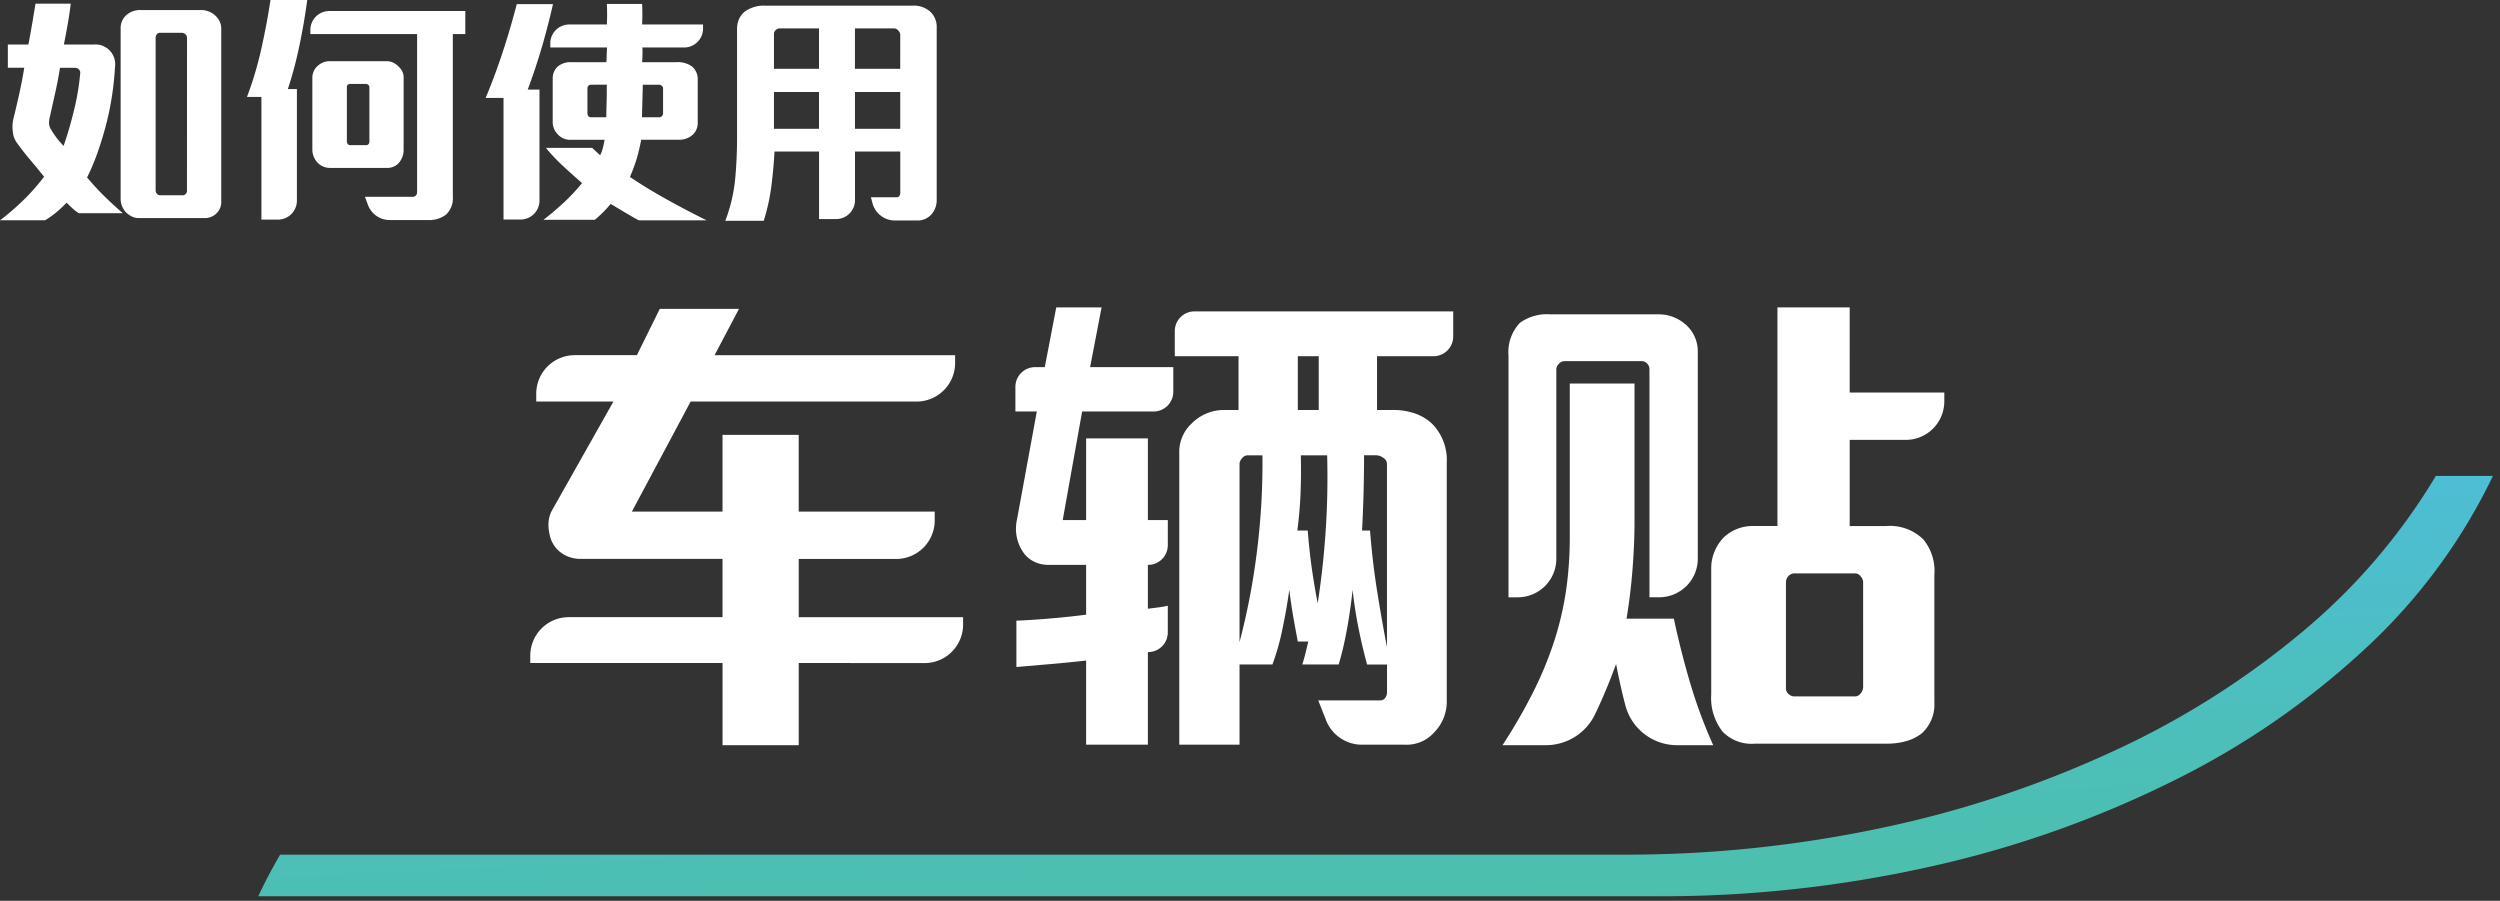 <svg xmlns="http://www.w3.org/2000/svg" xmlns:xlink="http://www.w3.org/1999/xlink" width="278.921" height="100.5" viewBox="0 0 278.921 100.5">
  <rect x="0" y="0" width="278.921" height="100.5" fill="#333333" stroke="none"/>
  <defs>
    <linearGradient id="linear-gradient" x1="0.415" y1="-0.167" x2="0.727" y2="1" gradientUnits="objectBoundingBox">
      <stop offset="0" stop-color="#4dbee3"/>
      <stop offset="1" stop-color="#4cbfab"/>
    </linearGradient>
    <clipPath id="clip-path">
      <rect id="Rectangle_4852" data-name="Rectangle 4852" width="157.763" height="48.846" fill="#fff"/>
    </clipPath>
    <clipPath id="clip-path-2">
      <rect id="Rectangle_3872" data-name="Rectangle 3872" width="104.508" height="24.632" fill="#fff"/>
    </clipPath>
  </defs>
  <g id="Group_20328" data-name="Group 20328" transform="translate(0)">
    <g id="Group_18664" data-name="Group 18664" transform="translate(28.81 53.096)">
      <path id="Subtraction_15" data-name="Subtraction 15" d="M156.374,46.9H0l.013-.022c.73-1.558,1.548-3.113,2.432-4.62h150a137.712,137.712,0,0,0,28.9-3.031,120.416,120.416,0,0,0,25.75-8.574A94.034,94.034,0,0,0,228.149,17.32,68.108,68.108,0,0,0,242.953,0h6.372a63.723,63.723,0,0,1-14.09,19.128A89.754,89.754,0,0,1,213.821,33.94a118.219,118.219,0,0,1-26.9,9.568A137.269,137.269,0,0,1,156.374,46.9Z" stroke="rgba(0,0,0,0)" stroke-width="1" fill="url(#linear-gradient)"/>
    </g>
    <g id="Group_18623" data-name="Group 18623" transform="translate(60.242 34.294)">
      <g id="Group_20351" data-name="Group 20351" transform="translate(-1.081)">
        <g id="Group_20350" data-name="Group 20350" transform="translate(0 0)" clip-path="url(#clip-path)">
          <path id="Path_65735" data-name="Path 65735" d="M71.731,11.614,69.564,23.729h2.612V14.616h6.89v9.113h2.223v2.8a2.2,2.2,0,0,1-2.2,2.2h-.024v4.891l1.111-.14a9.632,9.632,0,0,0,1.111-.194v2.969a2.187,2.187,0,0,1-2.136,2.2h-.03l-.056.055V48.791h-6.89V39.4q-1.946.222-3.891.389l-3.889.333V34.954q3.833-.168,7.78-.668V28.73H68.063a3.672,3.672,0,0,1-1.807-.417,3.215,3.215,0,0,1-1.194-1.138,4.612,4.612,0,0,1-.611-3.445l2.223-12.115H64.285V8.867a2.2,2.2,0,0,1,2.2-2.2h1.079L68.842,0H73.9L72.62,6.668H81.9V9.416a2.2,2.2,0,0,1-2.2,2.2Zm32.9-6.168v6h1.722a7.488,7.488,0,0,1,2.584.416,5.2,5.2,0,0,1,1.917,1.2,5.782,5.782,0,0,1,1.556,4.278V43.789a4.884,4.884,0,0,1-1.389,3.612,4.085,4.085,0,0,1-3.223,1.39h-4.852a4.3,4.3,0,0,1-4-2.724l-.875-2.222h6.891a.666.666,0,0,0,.583-.278,1.044,1.044,0,0,0,.2-.611V39.845h-2.224q-.556-2.056-.972-4.14t-.641-4.2q-.277,2.557-.693,4.724a35.388,35.388,0,0,1-.862,3.612H96.292q.168-.5.361-1.279t.306-1.278H95.792q-.278-1.444-.528-2.889c-.167-.964-.306-1.926-.418-2.89q-.331,2.335-.8,4.53a26.538,26.538,0,0,1-1.084,3.807H89.291v8.947H82.568V16.282a4.322,4.322,0,0,1,1.388-3.334,5.058,5.058,0,0,1,3.723-1.5h1.5v-6H82.067v-2.8a2.2,2.2,0,0,1,2.2-2.2H113.13v2.8a2.2,2.2,0,0,1-2.2,2.2ZM90.18,16.505a.8.8,0,0,0-.611.333.994.994,0,0,0-.278.611V37.344a76.169,76.169,0,0,0,1.917-9.919,79.038,79.038,0,0,0,.64-10.919Zm5.947,0q.054,2.112-.028,4.195t-.361,4.2H96.9q.168,2.168.445,4.141t.666,3.972q.611-3.944.889-8.058t.168-8.446Zm2-11.059H95.792v6h2.335Zm7.613,12a.8.8,0,0,0-.418-.666,1.386,1.386,0,0,0-.75-.278h-1.389q0,2.112-.056,4.195t-.167,4.2h.889q.278,3.5.779,6.668T105.74,37.9Z" transform="translate(-10.159 0)" fill="#fff"/>
          <path id="Path_65736" data-name="Path 65736" d="M29.952,39.707v9.17h-8.5v-9.17H0v-.816a4.3,4.3,0,0,1,4.3-4.3H21.45v-6.5H5.724a3.725,3.725,0,0,1-2.139-.583,3.348,3.348,0,0,1-1.25-1.528,5.332,5.332,0,0,1-.306-1.639,3.324,3.324,0,0,1,.417-1.7L9.28,10.534H.667V9.662a4.3,4.3,0,0,1,4.3-4.3h6.929L14.448.2h8.836L20.561,5.366H47.4v.871a4.3,4.3,0,0,1-4.3,4.3H17.894L11.336,22.815H21.45V14.256h8.5v8.559H45.123V23.8a4.3,4.3,0,0,1-4.3,4.3H29.952v6.5H48.29v.816a4.3,4.3,0,0,1-4.3,4.3Z" transform="translate(0 -0.031)" fill="#fff"/>
          <path id="Path_65737" data-name="Path 65737" d="M148.326,48.845a5.964,5.964,0,0,1-5.785-4.428c0-.014-.008-.029-.012-.045q-.583-2.252-1.027-4.585-.889,2.445-1.918,4.695-.21.461-.429.915a6.072,6.072,0,0,1-5.471,3.447h-4.852a61.538,61.538,0,0,0,3.529-6.14,40.57,40.57,0,0,0,2.416-6.029,35.31,35.31,0,0,0,1.168-5.251,41.264,41.264,0,0,0,.389-5.863V8.5h7.224V23.894q0,2.5-.223,5.335t-.667,5.5h5.28q.777,3.666,1.834,7.224a54.447,54.447,0,0,0,2.556,6.89Zm-3.1-16.5V6.89a.9.9,0,0,0-.25-.611A.825.825,0,0,0,144.336,6h-8.614a.82.82,0,0,0-.61.306.891.891,0,0,0-.278.583V28.046a4.3,4.3,0,0,1-4.3,4.3H129.5V5.389a4.741,4.741,0,0,1,1.277-3.668,5.147,5.147,0,0,1,3.391-.944h12.061a4.48,4.48,0,0,1,2.867,1,3.954,3.954,0,0,1,1.521,3.164v23.1a4.3,4.3,0,0,1-4.3,4.3Zm22.339-17.561v9.614h4.057a5.3,5.3,0,0,1,4.167,1.5,5.529,5.529,0,0,1,1.223,3.945V44.067a4.349,4.349,0,0,1-1.389,3.444,5.04,5.04,0,0,1-1.778.889,8.077,8.077,0,0,1-2.167.278H156.95a4.477,4.477,0,0,1-3.556-1.334,6.094,6.094,0,0,1-1.278-4.168V29.13a4.777,4.777,0,0,1,.232-1.513,5.021,5.021,0,0,1,1.212-2,4.824,4.824,0,0,1,1.417-.89,4.68,4.68,0,0,1,1.806-.333h2.722V0h8.059V9.5h10.558v.983a4.3,4.3,0,0,1-4.3,4.3Zm1.5,15.837a1,1,0,0,0-.278-.611.8.8,0,0,0-.612-.333h-6.723a.931.931,0,0,0-.722.3,1,1,0,0,0-.278.695V42.455a.845.845,0,0,0,.306.694.931.931,0,0,0,.583.25h6.891a.759.759,0,0,0,.556-.333,1.042,1.042,0,0,0,.278-.667Z" transform="translate(-20.359 0)" fill="#fff"/>
        </g>
      </g>
    </g>
    <g id="Group_18621" data-name="Group 18621" transform="translate(0.001 0)">
      <g id="Group_18606" data-name="Group 18606" transform="translate(0 0)" clip-path="url(#clip-path-2)">
        <path id="Path_63555" data-name="Path 63555" d="M8.793,24.366a4.533,4.533,0,0,1-.683-.519q-.328-.3-.683-.655a13.593,13.593,0,0,1-1.215,1.133,9.791,9.791,0,0,1-1.188.833H0A28.67,28.67,0,0,0,2.826,22.7a24.736,24.736,0,0,0,2.089-2.4q-.71-.9-1.543-1.884T1.857,16.474A2.469,2.469,0,0,1,1.42,15.2a4.168,4.168,0,0,1,.109-1.516q.328-1.311.642-2.744t.533-2.8H.874V5.55H3.168q.218-1.147.41-2.267T3.96.99H7.892q-.137,1.147-.341,2.294T7.127,5.55h3.3a2.2,2.2,0,0,1,2.4,2.512q-.082,1.557-.328,3.181a31.78,31.78,0,0,1-.655,3.209q-.41,1.584-.942,3.1a24.408,24.408,0,0,1-1.188,2.826q1.038,1.229,2.007,2.171t1.98,1.816ZM8.957,8.691a.505.505,0,0,0-.178-.382.572.572,0,0,0-.4-.164H6.691q-.218,1.393-.533,2.8t-.614,2.744a2.341,2.341,0,0,0-.068.669,1.271,1.271,0,0,0,.2.642,9.728,9.728,0,0,0,.587.888,8.174,8.174,0,0,0,.833.969q.655-1.884,1.174-4.028a27.057,27.057,0,0,0,.683-4.137M24.086,24.448a1.855,1.855,0,0,1-1.283.464H15.484a1.728,1.728,0,0,1-.806-.191,2.691,2.691,0,0,1-.669-.492,2.592,2.592,0,0,1-.4-.669,2.043,2.043,0,0,1-.15-.778V3.775a1.931,1.931,0,0,1,.655-1.529A2.325,2.325,0,0,1,15.7,1.7H22.42A2.327,2.327,0,0,1,24,2.3a2.274,2.274,0,0,1,.492.642,1.788,1.788,0,0,1,.191.833v19.28a1.748,1.748,0,0,1-.6,1.393M20.863,4.786a.507.507,0,0,0-.178-.382.571.571,0,0,0-.4-.164H17.86A.44.44,0,0,0,17.5,4.4a.577.577,0,0,0-.137.382v17.04a.547.547,0,0,0,.15.382.48.48,0,0,0,.369.164h2.485a.458.458,0,0,0,.355-.15.527.527,0,0,0,.137-.369Z" transform="translate(0 -0.58)" fill="#fff"/>
        <path id="Path_63556" data-name="Path 63556" d="M72.438,5.107A43.217,43.217,0,0,1,71.154,9.94h1.01V22.384A2.111,2.111,0,0,1,70.054,24.5H68.205V10.814H66.594a39.08,39.08,0,0,0,1.584-5.3Q68.805,2.731,69.216,0h4.1q-.328,2.485-.874,5.107M89.56,3.8V21.928a2.47,2.47,0,0,1-.765,2.021,3.093,3.093,0,0,1-2.048.6H82.515a2.585,2.585,0,0,1-2.426-1.692l-.333-.9h5.352a.429.429,0,0,0,.328-.15.465.465,0,0,0,.137-.314V3.8H73.667V3.34a2.111,2.111,0,0,1,2.111-2.111H90.953V3.8ZM83.552,18.16a1.693,1.693,0,0,1-1.311.573H75.906a1.9,1.9,0,0,1-1.5-.655,2.139,2.139,0,0,1-.519-1.447V8.711a1.768,1.768,0,0,1,.6-1.365,1.967,1.967,0,0,1,1.365-.519h6.335a1.657,1.657,0,0,1,.792.2,2.2,2.2,0,0,1,.655.533A1.546,1.546,0,0,1,84.071,8.6v8.056a2.218,2.218,0,0,1-.519,1.5m-3.3-8.438a.324.324,0,0,0-.123-.246.387.387,0,0,0-.259-.109h-1.72q-.41,0-.41.355v6.09a.414.414,0,0,0,.1.259.285.285,0,0,0,.232.123H79.92a.3.3,0,0,0,.232-.109.4.4,0,0,0,.1-.273Z" transform="translate(-39.04 0)" fill="#fff"/>
        <path id="Path_63557" data-name="Path 63557" d="M137.211,5.89q-.7,2.4-1.57,4.724h1.311V23a2.111,2.111,0,0,1-2.111,2.111h-1.9V11.542h-1.993q1.037-2.485,1.9-5.107t1.57-5.352h4.042q-.547,2.4-1.243,4.806M148.039,25.2q-.328-.164-.751-.41t-.86-.505l-.847-.505-.683-.41q-.383.464-.833.915t-.942.86h-5.735q1.147-.874,2.253-1.9a21.465,21.465,0,0,0,2.062-2.2q-1.038-.9-2.1-1.884a20.356,20.356,0,0,1-1.939-2.048h5.161q.191.164.437.4t.464.423a4.038,4.038,0,0,0,.3-.819q.109-.437.191-.9h-3.85a1.8,1.8,0,0,1-.765-.164,1.827,1.827,0,0,1-.6-.437,1.929,1.929,0,0,1-.573-1.42V9.412a1.885,1.885,0,0,1,.15-.792,1.947,1.947,0,0,1,.4-.573,2.269,2.269,0,0,1,1.529-.492h3.905q.027-.328.041-.819t.041-.819h-6.335V5.461a2.111,2.111,0,0,1,2.111-2.111h4.2q.027-.519.027-1.174t-.027-1.12h3.932q.027.437.027,1.147t-.027,1.147h6.8v.456a2.111,2.111,0,0,1-2.111,2.111h-4.661a7.611,7.611,0,0,1,.014.819q-.014.519-.041.819h3.8a2.746,2.746,0,0,1,1.748.464,1.833,1.833,0,0,1,.655,1.529v4.724a1.779,1.779,0,0,1-.6,1.42,2.257,2.257,0,0,1-1.529.519h-4.178a20.585,20.585,0,0,1-.505,2.13,18.177,18.177,0,0,1-.751,2.021q1.993,1.338,4.219,2.567T155.6,25.2Zm-5.38-15.129a.322.322,0,0,0-.246.123.384.384,0,0,0-.109.259v2.785q0,.465.437.464h1.666q0-.355.014-.833t.027-1q.014-.518.014-1v-.806Zm8.083.41a.375.375,0,0,0-.137-.287.413.413,0,0,0-.273-.123h-1.857q0,.355-.014.833t-.027.983q-.014.505-.027.983t-.014.833h1.966a.351.351,0,0,0,.259-.137.411.411,0,0,0,.123-.273Z" transform="translate(-76.765 -0.619)" fill="#fff"/>
        <path id="Path_63558" data-name="Path 63558" d="M218.633,24.73a2.237,2.237,0,0,1-.71.56,2.049,2.049,0,0,1-.928.2h-2.506a2.586,2.586,0,0,1-2.494-1.9l-.189-.691H214.7a.318.318,0,0,0,.287-.15.579.579,0,0,0,.1-.314V17.794h-5.052v5.426a2.111,2.111,0,0,1-2.111,2.111h-1.9V17.794h-4.97q-.11,2.048-.369,3.987a21.918,21.918,0,0,1-.833,3.741h-4.287a17.9,17.9,0,0,0,1.092-4.588q.218-2.267.218-4.7V4.194a2.8,2.8,0,0,1,.232-1.2,2.274,2.274,0,0,1,.642-.819,3.631,3.631,0,0,1,2.239-.655H216.5a2.742,2.742,0,0,1,1.939.683,2.3,2.3,0,0,1,.71,1.775V23.2a2.394,2.394,0,0,1-.519,1.529M206.017,4.058h-4.424a.6.6,0,0,0-.4.191.538.538,0,0,0-.2.382V8.564h5.025Zm0,7.1h-5.025v4.1h5.025Zm9.066-6.39a.722.722,0,0,0-.218-.464.606.606,0,0,0-.437-.246h-4.4V8.564h5.052Zm0,6.39h-5.052v4.1h5.052Z" transform="translate(-114.644 -0.89)" fill="#fff"/>
      </g>
    </g>
  </g>
</svg>
